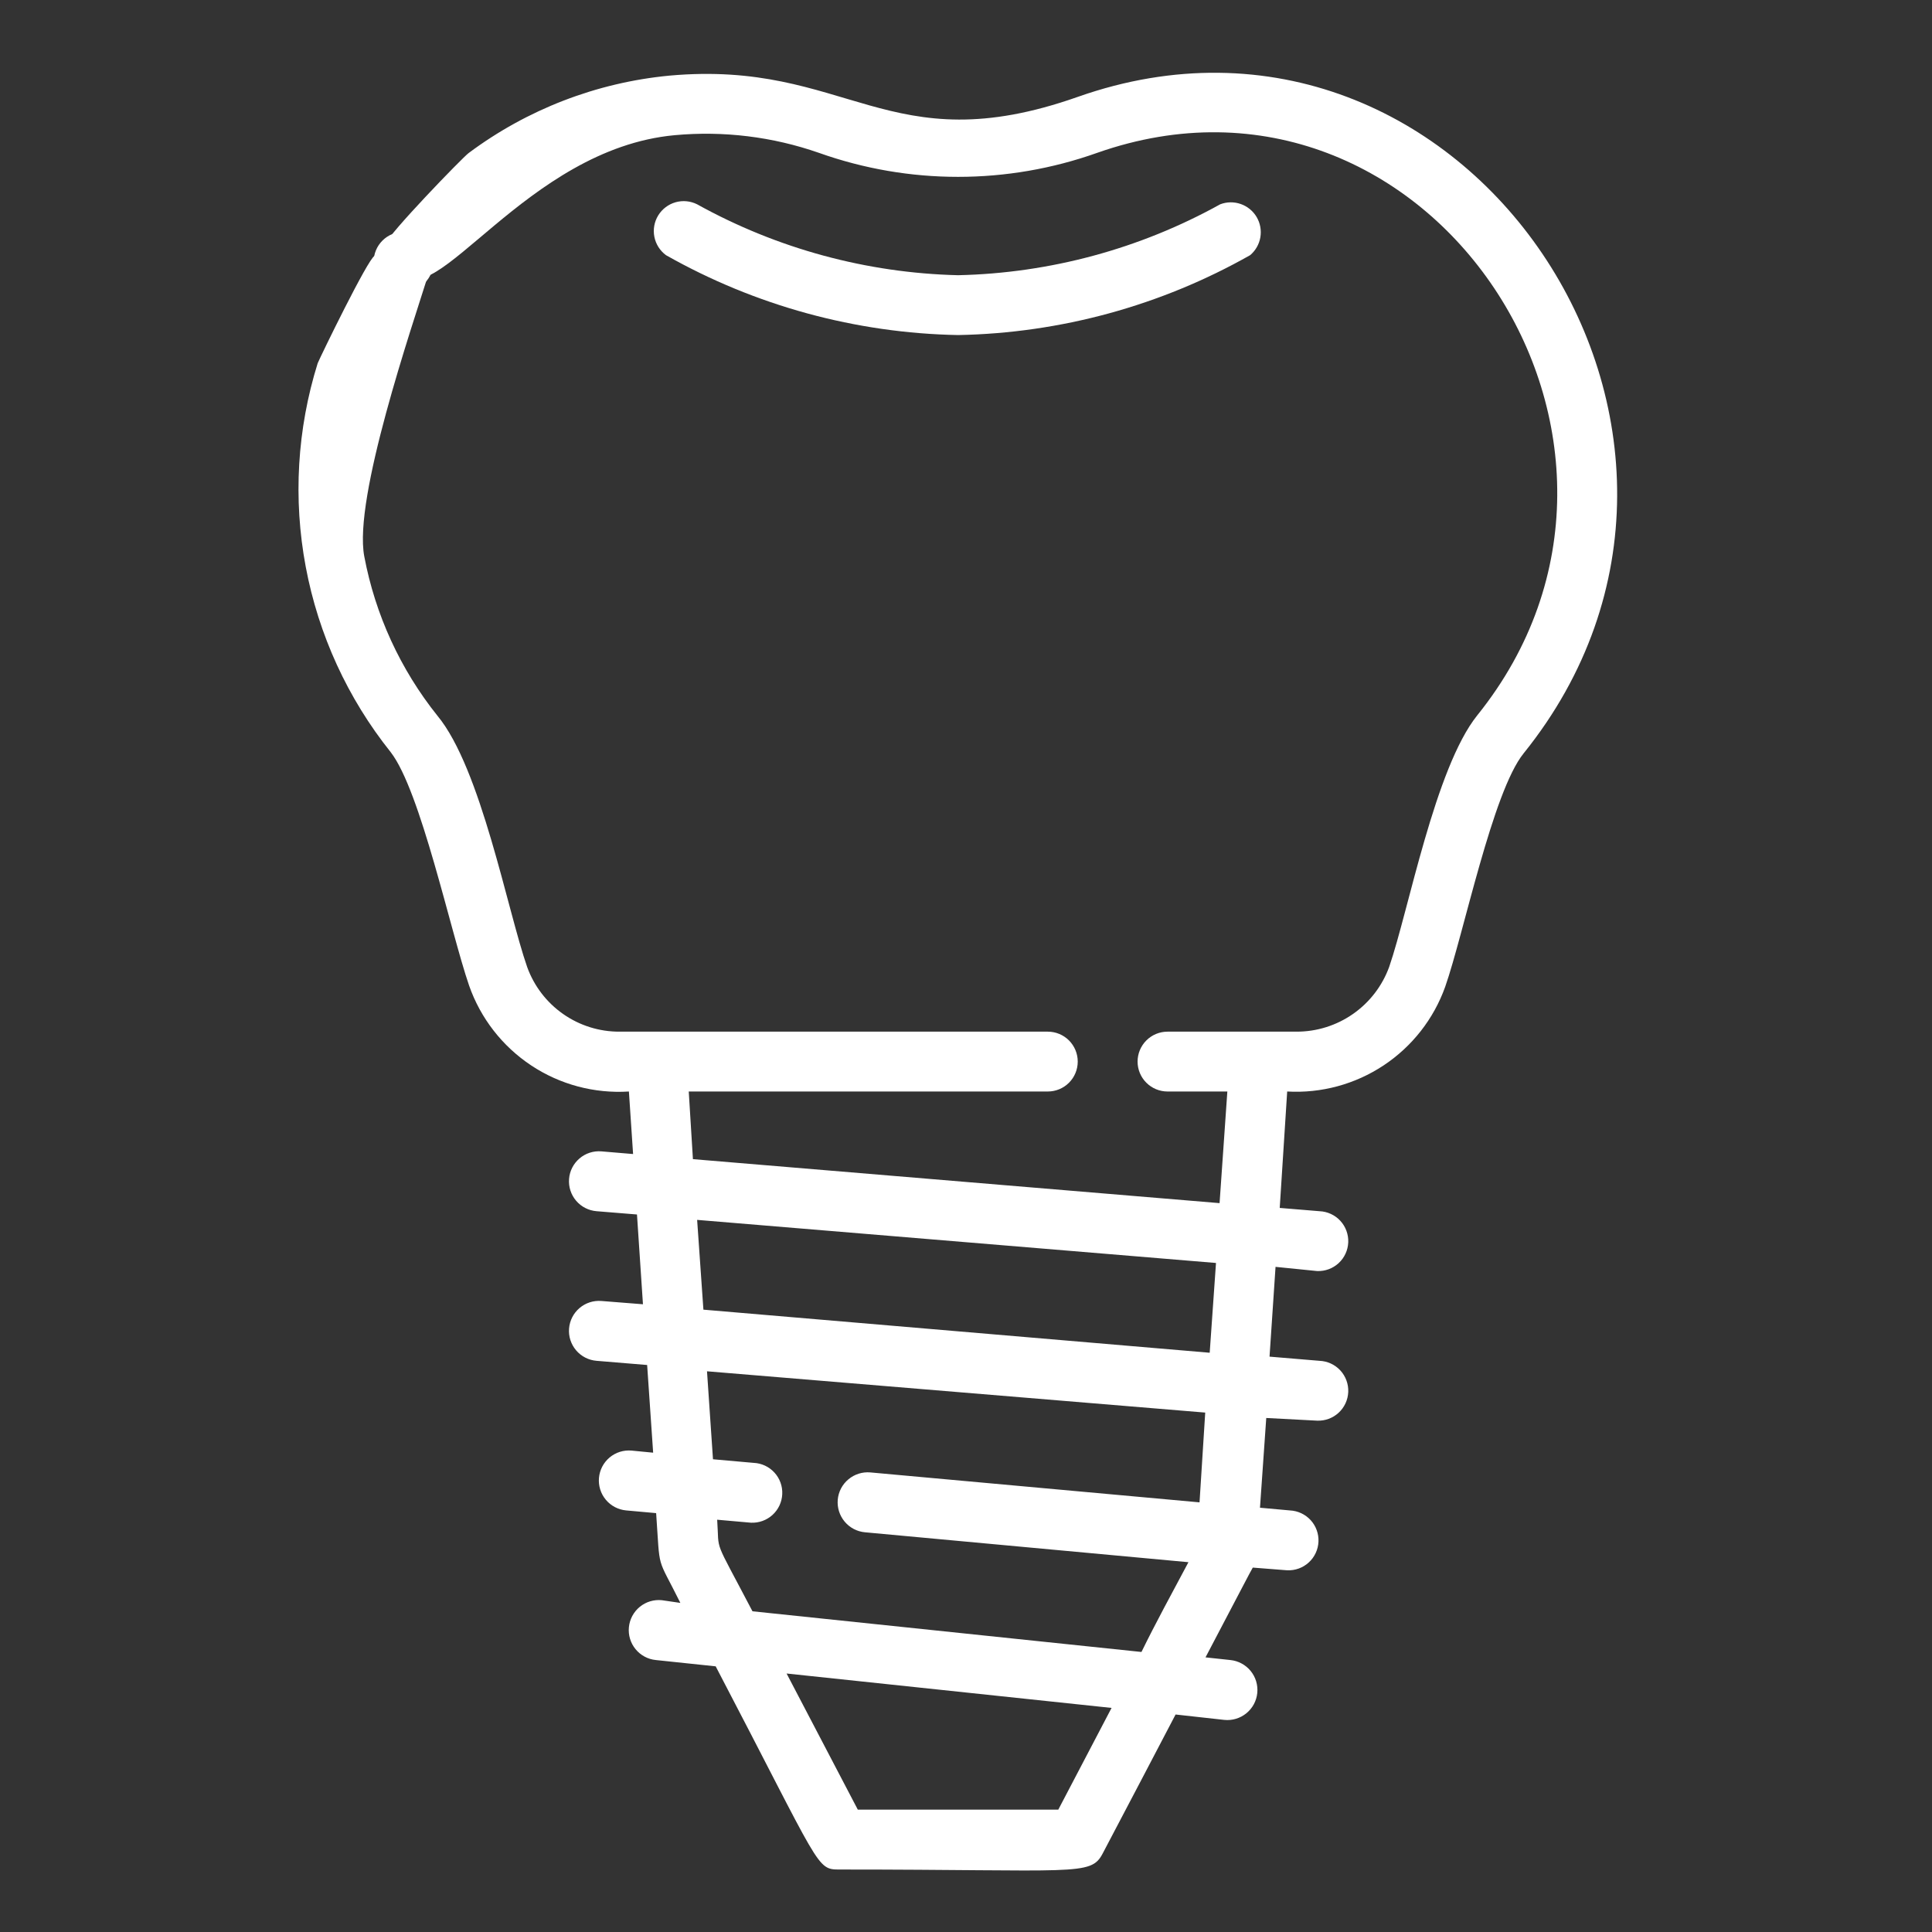 <?xml version="1.0" encoding="UTF-8"?>
<svg xmlns="http://www.w3.org/2000/svg" width="73" height="73" viewBox="0 0 73 73" fill="none">
  <rect x="0" y="0" width="73" height="73" fill="#333333" stroke="none"/>
  <path d="M40.722 3.661C33.543 6.193 32.039 2.247 25.289 2.858C22.54 3.121 19.916 4.134 17.703 5.786C17.463 5.966 14.642 8.883 14.6 9.18C14.557 9.477 14.96 10.02 15.139 10.26C16.406 11.979 19.851 5.628 25.493 5.108C27.336 4.938 29.194 5.165 30.942 5.775C34.343 6.985 38.056 6.985 41.457 5.775C53.984 1.365 64.126 16.708 55.816 27.031C54.222 29.02 53.227 34.391 52.492 36.528C52.231 37.248 51.755 37.87 51.127 38.309C50.5 38.748 49.753 38.983 48.987 38.981H44.114C43.814 38.981 43.527 39.1 43.315 39.312C43.102 39.525 42.983 39.812 42.983 40.112C42.983 40.412 43.102 40.699 43.315 40.911C43.527 41.123 43.814 41.242 44.114 41.242H46.375L46.081 45.46L26.182 43.798L26.024 41.242H39.592C39.891 41.242 40.179 41.123 40.391 40.911C40.603 40.699 40.722 40.412 40.722 40.112C40.722 39.812 40.603 39.525 40.391 39.312C40.179 39.1 39.891 38.981 39.592 38.981H23.412C22.649 38.985 21.904 38.752 21.278 38.314C20.653 37.877 20.178 37.257 19.919 36.539C19.172 34.402 18.177 29.032 16.527 27.042C15.126 25.291 14.177 23.222 13.763 21.018C13.349 18.814 15.55 12.4 16.22 10.26C16.281 9.984 15.821 9.965 15.68 9.72C15.538 9.475 15.409 9.265 15.139 9.18C14.87 9.095 14.409 9.55 14.152 9.669C13.896 9.789 12.113 13.462 12.004 13.723C11.226 16.212 11.071 18.853 11.552 21.416C12.033 23.979 13.135 26.384 14.763 28.421C15.894 29.88 17.024 35.205 17.725 37.24C18.157 38.475 18.981 39.534 20.071 40.257C21.161 40.98 22.457 41.326 23.763 41.242L23.921 43.605L22.723 43.504C22.574 43.492 22.425 43.509 22.283 43.555C22.141 43.601 22.01 43.674 21.897 43.771C21.783 43.868 21.69 43.986 21.622 44.118C21.554 44.251 21.513 44.395 21.502 44.544C21.49 44.692 21.507 44.842 21.553 44.983C21.599 45.125 21.672 45.257 21.769 45.37C21.865 45.483 21.983 45.577 22.116 45.644C22.248 45.712 22.393 45.753 22.542 45.765L24.068 45.889L24.294 49.281L22.723 49.157C22.423 49.133 22.126 49.229 21.897 49.424C21.668 49.619 21.526 49.897 21.502 50.197C21.477 50.497 21.574 50.794 21.769 51.023C21.964 51.252 22.242 51.394 22.542 51.418L24.452 51.576L24.679 54.889L23.864 54.81C23.565 54.783 23.266 54.876 23.035 55.069C22.804 55.262 22.659 55.539 22.632 55.839C22.605 56.139 22.698 56.437 22.891 56.668C23.084 56.899 23.361 57.044 23.661 57.071L24.792 57.173C24.95 59.434 24.792 58.722 25.707 60.565L25.006 60.463C24.707 60.433 24.407 60.523 24.174 60.714C23.941 60.905 23.793 61.181 23.763 61.481C23.733 61.781 23.823 62.08 24.014 62.313C24.205 62.547 24.48 62.694 24.78 62.724L27.042 62.962C31.055 70.639 30.829 70.639 31.734 70.639C40.677 70.639 41.208 70.899 41.661 70.04C42.712 68.038 43.571 66.41 44.419 64.782L46.262 64.986C46.411 65.001 46.561 64.986 46.703 64.943C46.846 64.9 46.979 64.829 47.095 64.734C47.21 64.64 47.306 64.524 47.377 64.392C47.447 64.261 47.491 64.117 47.506 63.968C47.521 63.82 47.506 63.67 47.463 63.527C47.42 63.384 47.349 63.251 47.255 63.136C47.16 63.02 47.044 62.924 46.912 62.854C46.781 62.783 46.637 62.739 46.488 62.724L45.55 62.623C47.042 59.785 47.189 59.491 47.336 59.231L48.636 59.333C48.785 59.339 48.933 59.317 49.073 59.266C49.213 59.215 49.341 59.138 49.451 59.037C49.561 58.937 49.65 58.816 49.712 58.682C49.776 58.547 49.811 58.401 49.818 58.253C49.825 58.104 49.802 57.956 49.751 57.816C49.701 57.676 49.623 57.548 49.523 57.438C49.423 57.329 49.302 57.24 49.167 57.177C49.032 57.114 48.887 57.078 48.738 57.071L47.608 56.969L47.845 53.578L49.767 53.679C50.067 53.691 50.359 53.584 50.58 53.38C50.8 53.177 50.931 52.894 50.943 52.594C50.955 52.294 50.847 52.002 50.644 51.781C50.44 51.561 50.157 51.43 49.858 51.418L47.969 51.26L48.196 47.868L49.767 48.026C50.067 48.038 50.359 47.931 50.58 47.727C50.8 47.524 50.931 47.241 50.943 46.941C50.955 46.641 50.847 46.349 50.644 46.128C50.44 45.908 50.157 45.777 49.858 45.765L48.354 45.641L48.636 41.242C49.925 41.316 51.203 40.969 52.279 40.256C53.355 39.543 54.172 38.501 54.606 37.285C55.307 35.284 56.393 29.925 57.569 28.466C67.314 16.369 55.341 -1.495 40.722 3.661ZM39.987 68.377H32.412L29.721 63.233L42 64.533L39.987 68.377ZM45.324 56.766L32.887 55.635C32.587 55.608 32.289 55.702 32.058 55.895C31.826 56.087 31.681 56.364 31.654 56.664C31.628 56.964 31.721 57.262 31.914 57.493C32.107 57.725 32.383 57.87 32.683 57.897L44.905 59.027C44.261 60.237 43.684 61.288 43.13 62.419L28.432 60.882C26.917 57.987 27.189 58.722 27.098 57.422L28.376 57.535C28.676 57.548 28.968 57.442 29.19 57.24C29.412 57.037 29.544 56.755 29.557 56.455C29.571 56.155 29.465 55.862 29.262 55.641C29.059 55.419 28.777 55.287 28.477 55.274L26.94 55.138L26.714 51.814L45.539 53.374L45.324 56.766ZM45.708 51.113L26.578 49.485L26.341 46.093L45.946 47.721L45.708 51.113Z" fill="white"></path>
  <path d="M25.165 9.642C28.535 11.55 32.328 12.588 36.2 12.66C40.072 12.588 43.865 11.55 47.235 9.642C47.44 9.47 47.577 9.231 47.622 8.967C47.667 8.704 47.618 8.433 47.483 8.202C47.347 7.972 47.134 7.797 46.882 7.709C46.629 7.62 46.354 7.624 46.104 7.72C43.069 9.403 39.67 10.322 36.2 10.399C32.745 10.315 29.363 9.396 26.341 7.72C26.088 7.593 25.796 7.565 25.523 7.643C25.251 7.721 25.018 7.899 24.87 8.14C24.722 8.382 24.67 8.67 24.725 8.948C24.78 9.227 24.937 9.474 25.165 9.642Z" fill="white"></path>
  <path d="M15.249 11.021C15.549 11.021 15.837 10.902 16.049 10.69C16.261 10.478 16.38 10.19 16.38 9.89C16.38 9.59 16.261 9.303 16.049 9.091C15.837 8.879 15.549 8.76 15.249 8.76C14.949 8.76 14.662 8.879 14.45 9.091C14.238 9.303 14.119 9.59 14.119 9.89C14.119 10.19 14.238 10.478 14.45 10.69C14.662 10.902 14.949 11.021 15.249 11.021Z" fill="white"></path>
</svg>
